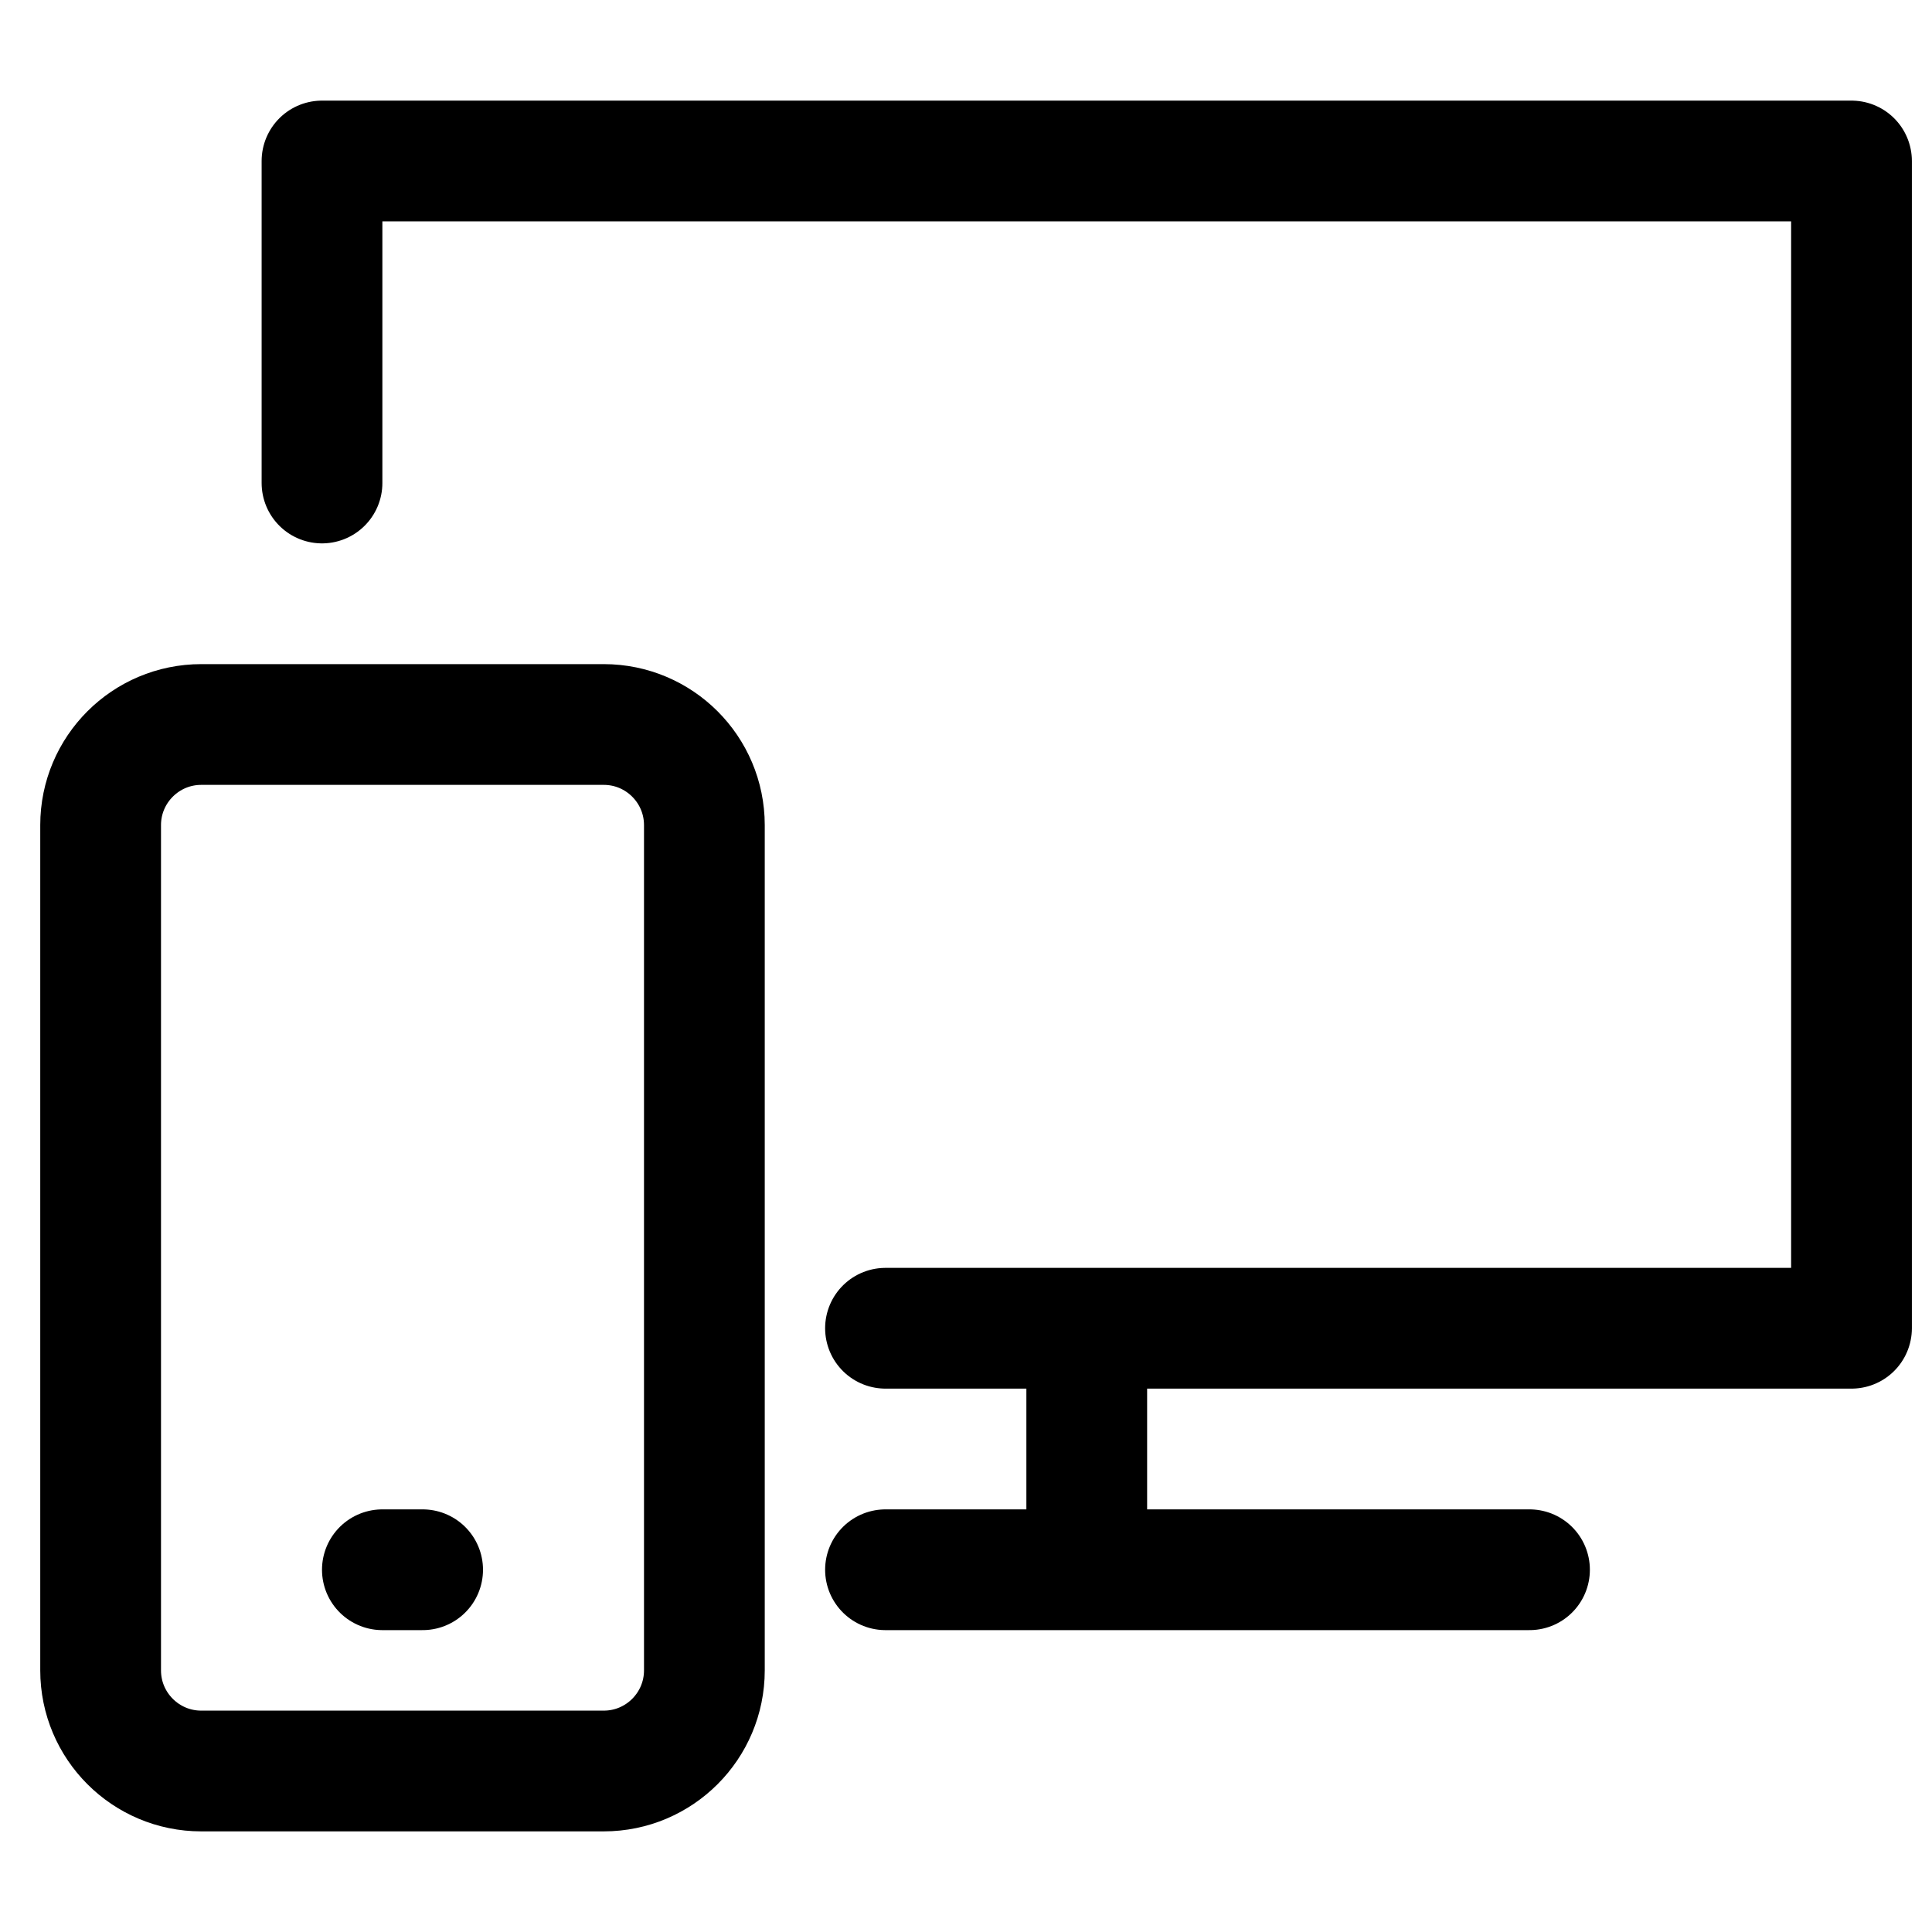 <svg width="24" height="24" viewBox="0 0 24 24" fill="none" xmlns="http://www.w3.org/2000/svg">
<g id="miscellaneous/devices">
<path id="stroke" d="M13.5 16.5H23V2H4V6M13.5 16.5V19.5M13.5 16.5H11M13.5 19.5H19M13.5 19.5H11M5.25 19.5H4.75M2.5 9H7.5C8.19 9 8.75 9.56 8.75 10.25V20.75C8.75 21.44 8.19 22 7.5 22H2.5C1.81 22 1.25 21.44 1.25 20.75V10.25C1.25 9.56 1.81 9 2.5 9Z" stroke="black" stroke-width="1.5" stroke-linecap="round" stroke-linejoin="round"/>
</g>
</svg>
